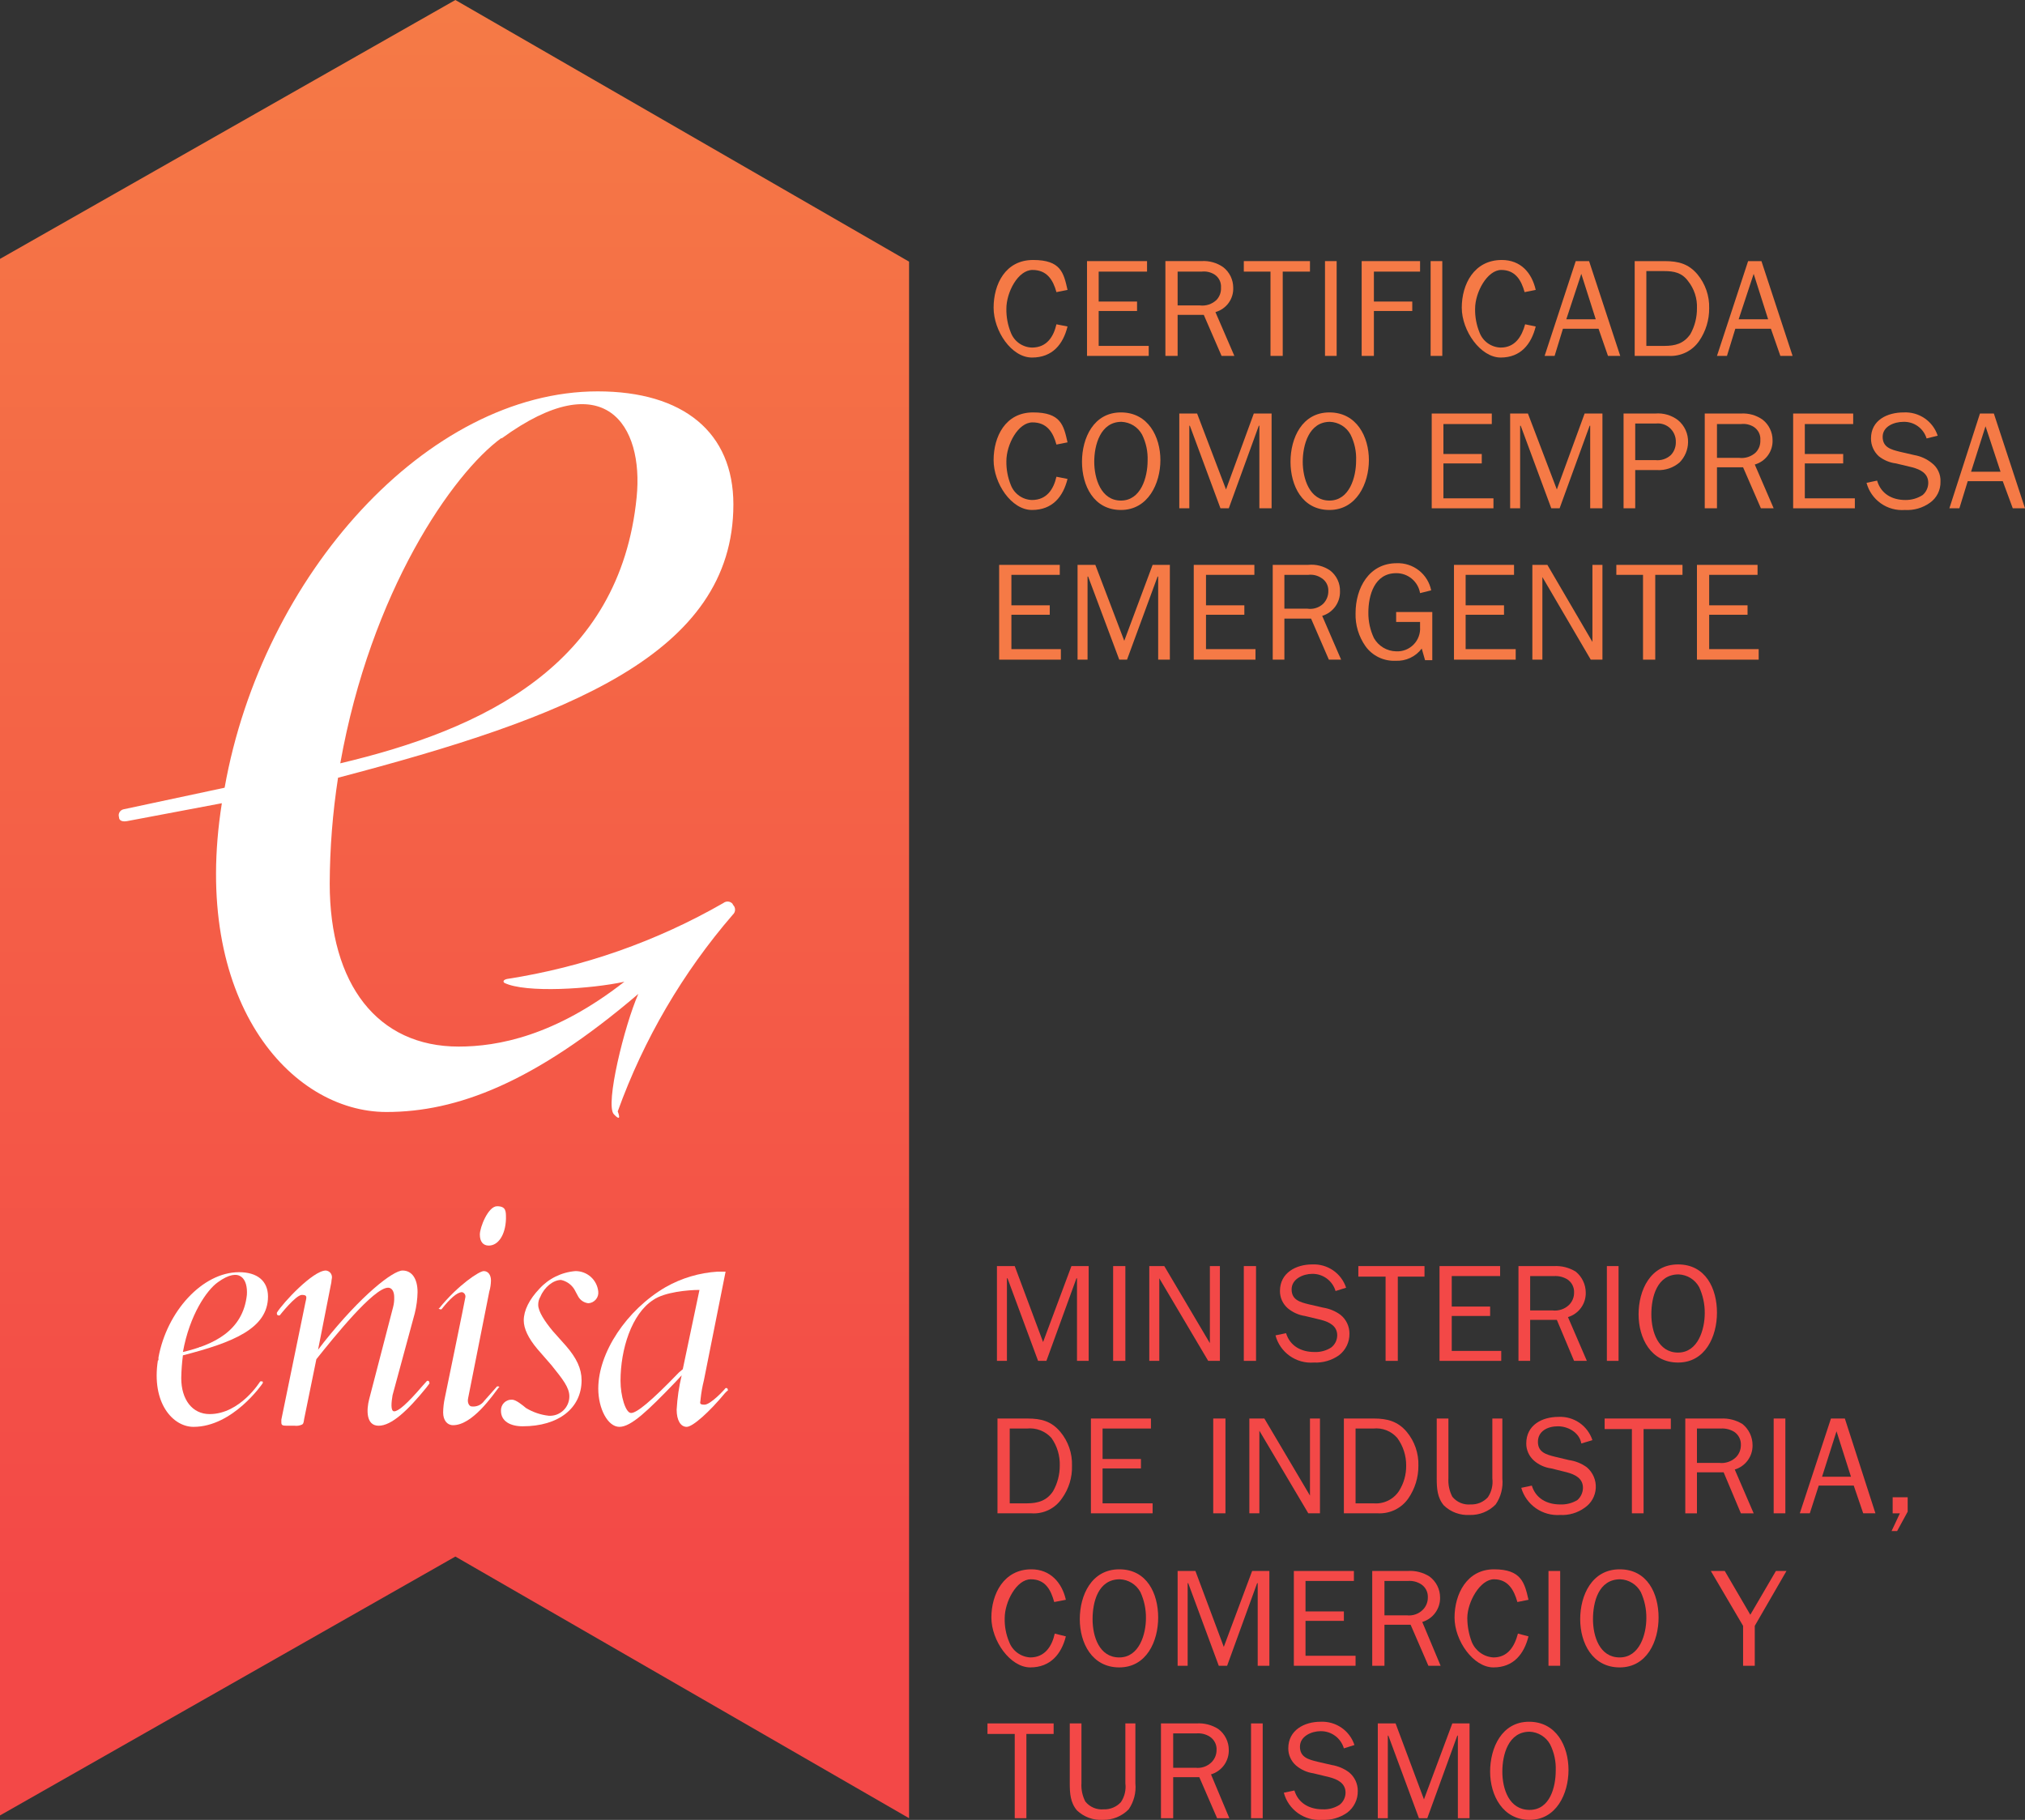 <svg width="79" height="71" viewBox="0 0 79 71" fill="none" xmlns="http://www.w3.org/2000/svg">
<rect x="0" y="0" width="79" height="71" fill="#333333" stroke="none"/>
<g clip-path="url(#clip0_2317_1497)">
<path d="M17.765 0L0 10.1V10.208V70.827L17.765 60.727L35.465 70.935V10.208L17.765 0Z" fill="url(#paint0_linear_2317_1497)"/>
<path d="M42.472 53.093H42.016V49.871H41.995L40.823 53.093H40.498L39.305 49.871H39.283V53.093H38.893V49.395H39.587L40.693 52.358L41.799 49.395H42.472V53.093Z" fill="#F34847"/>
<path d="M43.426 53.093V49.395H43.903V53.093H43.426Z" fill="#F34847"/>
<path d="M47.591 53.093H47.135L45.227 49.871V53.093H44.836V49.395H45.422L47.2 52.401V49.395H47.591V53.093Z" fill="#F34847"/>
<path d="M48.524 53.093V49.395H49.001V53.093H48.524Z" fill="#F34847"/>
<path d="M50.172 52.012C50.324 52.509 50.758 52.747 51.278 52.747C51.508 52.757 51.735 52.697 51.929 52.574C52.003 52.518 52.062 52.446 52.104 52.364C52.145 52.281 52.167 52.191 52.168 52.098C52.168 51.731 51.864 51.579 51.539 51.493L50.91 51.342C50.662 51.305 50.429 51.2 50.237 51.039C50.141 50.955 50.065 50.852 50.012 50.736C49.96 50.621 49.933 50.495 49.934 50.368C49.934 49.655 50.563 49.33 51.192 49.33C51.482 49.316 51.768 49.397 52.007 49.561C52.246 49.725 52.425 49.963 52.515 50.239L52.103 50.368C52.046 50.172 51.925 50.001 51.761 49.88C51.596 49.758 51.396 49.694 51.192 49.698C50.845 49.698 50.389 49.892 50.389 50.303C50.389 50.714 50.714 50.801 51.062 50.887L51.626 51.017C51.869 51.056 52.1 51.152 52.298 51.298C52.408 51.387 52.496 51.499 52.556 51.626C52.616 51.754 52.647 51.893 52.645 52.033C52.648 52.197 52.611 52.358 52.54 52.504C52.468 52.651 52.363 52.779 52.233 52.877C51.948 53.077 51.604 53.175 51.257 53.158C50.922 53.184 50.589 53.093 50.316 52.899C50.042 52.705 49.845 52.422 49.76 52.098L50.172 52.012Z" fill="#F34847"/>
<path d="M54.532 53.093H54.055V49.806H52.992V49.395H55.573V49.806H54.532V53.093Z" fill="#F34847"/>
<path d="M58.567 53.093H56.159V49.395H58.523V49.784H56.636V50.974H58.133V51.341H56.636V52.704H58.567V53.093Z" fill="#F34847"/>
<path d="M61.408 53.093L60.736 51.493H59.695V53.093H59.239V49.395H60.627C60.925 49.379 61.22 49.455 61.473 49.611C61.596 49.711 61.694 49.836 61.761 49.978C61.829 50.121 61.864 50.276 61.864 50.433C61.868 50.646 61.803 50.854 61.677 51.026C61.552 51.197 61.374 51.324 61.17 51.385L61.907 53.093H61.408ZM60.562 51.125C60.68 51.139 60.8 51.127 60.912 51.09C61.025 51.053 61.127 50.991 61.213 50.909C61.275 50.846 61.325 50.772 61.358 50.691C61.392 50.609 61.409 50.522 61.408 50.433C61.414 50.332 61.393 50.23 61.347 50.139C61.302 50.048 61.233 49.971 61.148 49.914C60.992 49.819 60.81 49.773 60.627 49.785H59.695V51.125H60.562Z" fill="#F34847"/>
<path d="M62.688 53.093V49.395H63.144V53.093H62.688Z" fill="#F34847"/>
<path d="M63.925 51.276C63.925 50.346 64.38 49.33 65.465 49.33C66.549 49.33 66.983 50.282 66.983 51.212C66.983 52.142 66.528 53.158 65.465 53.158C64.402 53.158 63.925 52.206 63.925 51.276ZM66.506 51.233C66.51 50.883 66.435 50.535 66.289 50.217C66.21 50.072 66.094 49.949 65.954 49.862C65.813 49.775 65.652 49.726 65.486 49.719C64.64 49.719 64.423 50.606 64.423 51.276C64.423 51.947 64.684 52.769 65.465 52.769C66.246 52.769 66.506 51.86 66.506 51.233Z" fill="#F34847"/>
<path d="M38.914 55.342H40.086C40.628 55.342 41.018 55.45 41.365 55.861C41.674 56.231 41.836 56.7 41.821 57.181C41.835 57.637 41.698 58.086 41.431 58.456C41.301 58.65 41.122 58.806 40.913 58.909C40.703 59.011 40.47 59.057 40.237 59.04H38.914V55.342ZM40.064 58.651C40.498 58.651 40.845 58.543 41.084 58.175C41.255 57.872 41.345 57.529 41.344 57.181C41.356 56.794 41.242 56.415 41.018 56.099C40.9 55.967 40.751 55.865 40.585 55.801C40.419 55.737 40.241 55.714 40.064 55.732H39.392V58.651H40.064Z" fill="#F34847"/>
<path d="M44.966 59.04H42.559V55.342H44.901V55.732H43.014V56.921H44.511V57.289H43.014V58.651H44.966V59.04Z" fill="#F34847"/>
<path d="M47.331 59.04V55.342H47.808V59.04H47.331Z" fill="#F34847"/>
<path d="M51.495 59.04H51.04L49.131 55.818V59.04H48.74V55.342H49.326L51.105 58.348V55.342H51.495V59.04Z" fill="#F34847"/>
<path d="M52.428 55.342H53.599C54.12 55.342 54.532 55.45 54.879 55.861C55.188 56.231 55.349 56.7 55.335 57.181C55.338 57.636 55.202 58.081 54.944 58.456C54.812 58.647 54.633 58.801 54.424 58.903C54.215 59.005 53.983 59.052 53.751 59.04H52.428V55.342ZM53.578 58.651C53.772 58.668 53.966 58.633 54.142 58.55C54.318 58.466 54.467 58.337 54.575 58.175C54.764 57.878 54.862 57.532 54.858 57.181C54.862 56.792 54.74 56.413 54.51 56.099C54.396 55.968 54.252 55.865 54.089 55.801C53.927 55.737 53.751 55.714 53.578 55.732H52.884V58.651H53.578Z" fill="#F34847"/>
<path d="M58.61 57.678C58.646 58.037 58.554 58.397 58.35 58.694C58.218 58.83 58.059 58.936 57.883 59.007C57.708 59.077 57.52 59.111 57.33 59.105C57.148 59.115 56.965 59.087 56.793 59.024C56.622 58.961 56.465 58.863 56.333 58.738C56.072 58.435 56.05 58.067 56.05 57.678V55.342H56.506V57.678C56.492 57.925 56.544 58.172 56.658 58.392C56.743 58.497 56.853 58.58 56.978 58.633C57.103 58.685 57.239 58.707 57.374 58.694C57.499 58.699 57.625 58.676 57.741 58.628C57.857 58.579 57.961 58.506 58.046 58.413C58.191 58.197 58.252 57.936 58.22 57.678V55.342H58.61V57.678Z" fill="#F34847"/>
<path d="M59.76 57.959C59.912 58.457 60.345 58.694 60.866 58.694C61.102 58.705 61.337 58.644 61.538 58.522C61.606 58.462 61.66 58.388 61.697 58.306C61.734 58.224 61.754 58.136 61.755 58.046C61.755 57.678 61.452 57.527 61.126 57.44L60.519 57.289C60.27 57.256 60.036 57.151 59.846 56.986C59.751 56.902 59.674 56.799 59.622 56.684C59.569 56.568 59.542 56.443 59.543 56.316C59.543 55.602 60.15 55.278 60.801 55.278C61.091 55.263 61.377 55.344 61.617 55.508C61.856 55.673 62.034 55.911 62.124 56.186L61.69 56.316C61.625 55.905 61.191 55.645 60.779 55.645C60.367 55.645 59.998 55.84 59.998 56.251C59.998 56.662 60.324 56.748 60.671 56.835L61.213 56.964C61.464 56.999 61.703 57.096 61.907 57.245C62.024 57.345 62.116 57.47 62.176 57.61C62.237 57.751 62.264 57.904 62.255 58.056C62.247 58.209 62.203 58.358 62.128 58.491C62.053 58.624 61.947 58.738 61.82 58.824C61.544 59.024 61.207 59.123 60.866 59.105C60.529 59.128 60.195 59.036 59.919 58.843C59.643 58.65 59.441 58.369 59.348 58.046L59.76 57.959Z" fill="#F34847"/>
<path d="M64.12 59.04H63.664V55.753H62.601V55.342H65.183V55.753H64.12V59.04Z" fill="#F34847"/>
<path d="M67.916 59.041L67.243 57.44H66.202V59.041H65.747V55.343H67.135C67.432 55.326 67.728 55.402 67.981 55.559C68.103 55.658 68.201 55.784 68.269 55.926C68.336 56.068 68.371 56.223 68.371 56.38C68.376 56.593 68.31 56.801 68.185 56.973C68.059 57.145 67.881 57.271 67.677 57.332L68.415 59.041H67.916ZM67.07 57.073C67.188 57.087 67.307 57.075 67.419 57.037C67.532 57 67.635 56.938 67.721 56.856C67.783 56.794 67.832 56.719 67.866 56.638C67.899 56.556 67.916 56.469 67.916 56.38C67.921 56.279 67.9 56.178 67.855 56.087C67.809 55.995 67.74 55.918 67.655 55.861C67.499 55.766 67.318 55.721 67.135 55.732H66.202V57.073H67.07Z" fill="#F34847"/>
<path d="M69.195 59.04V55.342H69.651V59.04H69.195Z" fill="#F34847"/>
<path d="M73.165 59.04H72.688L72.319 57.959H70.953L70.605 59.04H70.215L71.43 55.342H71.972L73.165 59.04ZM71.647 55.84L71.083 57.613H72.211L71.647 55.84Z" fill="#F34847"/>
<path d="M74.423 58.976L74.011 59.733H73.794L74.119 59.041H73.837V58.414H74.423V58.976Z" fill="#F34847"/>
<path d="M41.582 63.841C41.409 64.534 40.975 65.052 40.194 65.052C39.413 65.052 38.676 64.014 38.676 63.106C38.676 62.198 39.153 61.225 40.237 61.225C40.975 61.225 41.431 61.744 41.582 62.414L41.127 62.501C40.997 62.025 40.78 61.614 40.216 61.614C39.652 61.614 39.196 62.501 39.196 63.128C39.187 63.447 39.246 63.764 39.37 64.058C39.433 64.228 39.545 64.376 39.691 64.483C39.838 64.591 40.013 64.653 40.194 64.663C40.758 64.663 41.04 64.231 41.148 63.733L41.582 63.841Z" fill="#F34847"/>
<path d="M42.125 63.171C42.125 62.241 42.58 61.225 43.665 61.225C44.749 61.225 45.183 62.176 45.183 63.106C45.183 64.036 44.728 65.052 43.665 65.052C42.602 65.052 42.125 64.101 42.125 63.171ZM44.706 63.128C44.71 62.777 44.636 62.43 44.489 62.111C44.41 61.966 44.294 61.844 44.154 61.757C44.013 61.669 43.852 61.62 43.686 61.614C42.84 61.614 42.624 62.501 42.624 63.171C42.624 63.841 42.884 64.663 43.665 64.663C44.446 64.663 44.706 63.755 44.706 63.128Z" fill="#F34847"/>
<path d="M49.521 64.988H49.066V61.765H49.044L47.873 64.988H47.547L46.355 61.765H46.333V64.988H45.942V61.29H46.636L47.743 64.252L48.849 61.29H49.521V64.988Z" fill="#F34847"/>
<path d="M52.884 64.988H50.476V61.29H52.819V61.679H50.931V62.868H52.428V63.236H50.931V64.598H52.884V64.988Z" fill="#F34847"/>
<path d="M55.725 64.988L55.031 63.387H54.011V64.988H53.534V61.289H54.923C55.22 61.27 55.517 61.346 55.769 61.506C55.897 61.601 56.002 61.725 56.073 61.868C56.145 62.01 56.181 62.168 56.181 62.328C56.185 62.54 56.12 62.748 55.994 62.92C55.869 63.092 55.691 63.218 55.486 63.279L56.202 64.988H55.725ZM54.879 63.02C54.994 63.034 55.11 63.021 55.219 62.984C55.328 62.946 55.427 62.885 55.508 62.803C55.571 62.741 55.62 62.666 55.653 62.585C55.687 62.503 55.704 62.416 55.703 62.328C55.709 62.226 55.688 62.125 55.643 62.033C55.597 61.943 55.528 61.865 55.443 61.809C55.288 61.71 55.106 61.665 54.923 61.679H54.011V63.02H54.879Z" fill="#F34847"/>
<path d="M59.63 63.841C59.456 64.534 59.044 65.052 58.263 65.052C57.482 65.052 56.745 64.014 56.745 63.106C56.745 62.198 57.222 61.225 58.285 61.225C59.348 61.225 59.478 61.744 59.63 62.414L59.196 62.501C59.066 62.025 58.827 61.614 58.285 61.614C57.742 61.614 57.243 62.501 57.243 63.128C57.245 63.446 57.303 63.761 57.417 64.058C57.486 64.228 57.603 64.375 57.752 64.482C57.902 64.59 58.079 64.652 58.263 64.663C58.827 64.663 59.087 64.231 59.218 63.733L59.63 63.841Z" fill="#F34847"/>
<path d="M60.41 64.988V61.29H60.866V64.988H60.41Z" fill="#F34847"/>
<path d="M61.647 63.171C61.647 62.241 62.102 61.225 63.187 61.225C64.272 61.225 64.705 62.176 64.705 63.106C64.705 64.036 64.25 65.052 63.187 65.052C62.124 65.052 61.647 64.101 61.647 63.171ZM64.228 63.128C64.232 62.777 64.158 62.43 64.011 62.111C63.932 61.966 63.817 61.844 63.676 61.757C63.535 61.669 63.374 61.62 63.209 61.614C62.363 61.614 62.146 62.501 62.146 63.171C62.146 63.841 62.406 64.663 63.187 64.663C63.968 64.663 64.228 63.755 64.228 63.128Z" fill="#F34847"/>
<path d="M68.458 63.431V64.988H68.002V63.431L66.744 61.29H67.287L68.284 62.998L69.282 61.29H69.694L68.458 63.431Z" fill="#F34847"/>
<path d="M40.042 70.935H39.587V67.648H38.524V67.237H41.105V67.648H40.042V70.935Z" fill="#F34847"/>
<path d="M44.294 69.573C44.329 69.931 44.237 70.291 44.033 70.589C43.901 70.724 43.742 70.83 43.567 70.901C43.392 70.972 43.203 71.005 43.014 71C42.831 71.009 42.649 70.982 42.477 70.919C42.306 70.855 42.149 70.758 42.016 70.632C41.756 70.329 41.734 69.962 41.734 69.573V67.237H42.19V69.573C42.175 69.82 42.228 70.066 42.342 70.286C42.427 70.391 42.537 70.474 42.661 70.527C42.786 70.58 42.922 70.601 43.057 70.589C43.183 70.594 43.309 70.571 43.425 70.522C43.541 70.474 43.645 70.4 43.73 70.308C43.874 70.091 43.936 69.83 43.903 69.573V67.237H44.294V69.573Z" fill="#F34847"/>
<path d="M47.482 70.935L46.788 69.335H45.769V70.935H45.292V67.237H46.68C46.978 67.218 47.274 67.293 47.526 67.453C47.654 67.548 47.759 67.672 47.83 67.815C47.902 67.958 47.939 68.115 47.938 68.275C47.942 68.487 47.877 68.695 47.752 68.867C47.626 69.039 47.448 69.165 47.244 69.226L47.96 70.935H47.482ZM46.636 68.967C46.751 68.981 46.867 68.969 46.976 68.931C47.085 68.894 47.184 68.832 47.266 68.751C47.328 68.688 47.377 68.614 47.411 68.532C47.444 68.451 47.461 68.363 47.461 68.275C47.467 68.173 47.446 68.072 47.4 67.981C47.354 67.89 47.285 67.812 47.2 67.756C47.046 67.657 46.863 67.612 46.68 67.626H45.769V68.967H46.636Z" fill="#F34847"/>
<path d="M48.806 70.935V67.237H49.261V70.935H48.806Z" fill="#F34847"/>
<path d="M50.498 69.854C50.649 70.351 51.083 70.589 51.604 70.589C51.833 70.599 52.06 70.538 52.255 70.416C52.328 70.36 52.388 70.288 52.429 70.206C52.47 70.123 52.492 70.032 52.493 69.94C52.493 69.573 52.19 69.421 51.864 69.335L51.235 69.183C50.987 69.147 50.754 69.042 50.563 68.88C50.467 68.797 50.39 68.694 50.338 68.578C50.285 68.463 50.258 68.337 50.259 68.21C50.259 67.496 50.888 67.172 51.517 67.172C51.807 67.158 52.094 67.239 52.333 67.403C52.572 67.567 52.75 67.805 52.84 68.08L52.428 68.21C52.371 68.014 52.251 67.842 52.086 67.721C51.922 67.6 51.722 67.536 51.517 67.54C51.17 67.54 50.714 67.734 50.714 68.145C50.714 68.556 51.04 68.643 51.387 68.729L51.951 68.859C52.194 68.898 52.425 68.994 52.623 69.14C52.733 69.228 52.822 69.341 52.882 69.468C52.942 69.595 52.972 69.735 52.97 69.875C52.973 70.038 52.937 70.2 52.865 70.346C52.794 70.493 52.688 70.62 52.558 70.719C52.273 70.918 51.93 71.017 51.582 71C51.248 71.026 50.914 70.934 50.641 70.741C50.367 70.547 50.171 70.264 50.085 69.94L50.498 69.854Z" fill="#F34847"/>
<path d="M57.33 70.935H56.875V67.713H56.853L55.682 70.935H55.356L54.163 67.713H54.142V70.935H53.751V67.237H54.445L55.552 70.2L56.658 67.237H57.33V70.935Z" fill="#F34847"/>
<path d="M58.133 69.118C58.133 68.188 58.588 67.172 59.651 67.172C60.714 67.172 61.191 68.123 61.191 69.053C61.191 69.983 60.714 71 59.673 71C58.632 71 58.133 70.048 58.133 69.118ZM60.693 69.075C60.707 68.723 60.632 68.374 60.476 68.059C60.397 67.913 60.281 67.791 60.14 67.704C60 67.617 59.839 67.567 59.673 67.561C58.849 67.561 58.61 68.448 58.61 69.118C58.61 69.789 58.87 70.611 59.673 70.611C60.476 70.611 60.693 69.702 60.693 69.075Z" fill="#F34847"/>
<path d="M41.647 12.738C41.474 13.43 41.062 13.949 40.259 13.949C39.457 13.949 38.763 12.911 38.763 12.003C38.763 11.095 39.218 10.143 40.303 10.143C41.387 10.143 41.496 10.64 41.647 11.311L41.214 11.397C41.084 10.922 40.845 10.532 40.281 10.532C39.717 10.532 39.261 11.397 39.261 12.046C39.256 12.365 39.315 12.681 39.435 12.976C39.499 13.144 39.612 13.289 39.758 13.393C39.905 13.496 40.079 13.555 40.259 13.56C40.845 13.56 41.105 13.127 41.214 12.652L41.647 12.738Z" fill="#F57A46"/>
<path d="M44.814 13.885H42.407V10.187H44.749V10.597H42.862V11.765H44.359V12.133H42.862V13.495H44.814V13.885Z" fill="#F57A46"/>
<path d="M47.656 13.884L46.962 12.284H45.942V13.884H45.465V10.186H46.875C47.176 10.167 47.474 10.251 47.721 10.424C47.843 10.519 47.941 10.641 48.009 10.779C48.076 10.918 48.111 11.07 48.111 11.224C48.12 11.438 48.056 11.647 47.93 11.82C47.804 11.992 47.623 12.118 47.417 12.176L48.155 13.884H47.656ZM46.81 11.916C46.928 11.931 47.047 11.918 47.16 11.881C47.272 11.844 47.375 11.782 47.461 11.7C47.52 11.636 47.566 11.562 47.596 11.48C47.626 11.398 47.639 11.311 47.634 11.224C47.642 11.122 47.622 11.02 47.577 10.929C47.531 10.837 47.461 10.76 47.374 10.705C47.224 10.614 47.049 10.576 46.875 10.597H45.942V11.916H46.81Z" fill="#F57A46"/>
<path d="M50.042 13.885H49.565V10.597H48.524V10.187H51.105V10.597H50.042V13.885Z" fill="#F57A46"/>
<path d="M51.691 13.885V10.187H52.146V13.885H51.691Z" fill="#F57A46"/>
<path d="M53.122 13.885V10.187H55.4V10.597H53.599V11.765H55.096V12.133H53.599V13.885H53.122Z" fill="#F57A46"/>
<path d="M55.812 13.885V10.187H56.267V13.885H55.812Z" fill="#F57A46"/>
<path d="M59.912 12.738C59.738 13.43 59.326 13.949 58.545 13.949C57.764 13.949 57.027 12.911 57.027 12.003C57.027 11.095 57.504 10.143 58.588 10.143C59.326 10.143 59.76 10.64 59.912 11.311L59.478 11.397C59.348 10.922 59.109 10.532 58.567 10.532C58.024 10.532 57.547 11.397 57.547 12.046C57.541 12.365 57.6 12.681 57.721 12.976C57.785 13.144 57.898 13.289 58.044 13.393C58.191 13.496 58.365 13.555 58.545 13.56C59.109 13.56 59.369 13.127 59.499 12.652L59.912 12.738Z" fill="#F57A46"/>
<path d="M63.209 13.885H62.731L62.363 12.825H60.974L60.649 13.885H60.259L61.473 10.187H61.994L63.209 13.885ZM61.69 10.684L61.105 12.457H62.254L61.69 10.684Z" fill="#F57A46"/>
<path d="M63.773 10.187H64.944C65.486 10.187 65.877 10.295 66.224 10.706C66.53 11.076 66.692 11.545 66.679 12.025C66.683 12.48 66.547 12.925 66.289 13.301C66.158 13.493 65.979 13.648 65.77 13.75C65.561 13.852 65.328 13.899 65.096 13.885H63.773V10.187ZM64.922 13.495C65.356 13.495 65.681 13.409 65.942 13.041C66.116 12.731 66.206 12.38 66.202 12.025C66.218 11.642 66.094 11.265 65.855 10.965C65.616 10.641 65.313 10.576 64.922 10.576H64.228V13.495H64.922Z" fill="#F57A46"/>
<path d="M69.933 13.885H69.456L69.087 12.825H67.699L67.373 13.885H66.983L68.198 10.187H68.718L69.933 13.885ZM68.415 10.684L67.829 12.457H68.979L68.415 10.684Z" fill="#F57A46"/>
<path d="M41.647 18.685C41.474 19.377 41.062 19.896 40.259 19.896C39.457 19.896 38.763 18.858 38.763 17.95C38.763 17.041 39.218 16.09 40.303 16.09C41.387 16.09 41.496 16.587 41.647 17.258L41.214 17.344C41.084 16.868 40.845 16.479 40.281 16.479C39.717 16.479 39.261 17.344 39.261 17.993C39.256 18.311 39.315 18.628 39.435 18.923C39.499 19.09 39.612 19.235 39.758 19.339C39.905 19.443 40.079 19.502 40.259 19.507C40.845 19.507 41.105 19.074 41.214 18.599L41.647 18.685Z" fill="#F57A46"/>
<path d="M42.211 18.015C42.211 17.085 42.667 16.09 43.73 16.09C44.793 16.09 45.27 17.041 45.27 17.95C45.27 18.858 44.793 19.896 43.73 19.896C42.667 19.896 42.211 18.945 42.211 18.015ZM44.771 17.971C44.785 17.62 44.711 17.27 44.554 16.955C44.475 16.81 44.36 16.687 44.219 16.6C44.078 16.513 43.917 16.464 43.752 16.457C42.927 16.457 42.689 17.366 42.689 18.015C42.689 18.663 42.949 19.529 43.73 19.529C44.511 19.529 44.771 18.62 44.771 17.971Z" fill="#F57A46"/>
<path d="M49.608 19.831H49.131V16.609H49.109L47.938 19.831H47.613L46.419 16.609H46.398V19.831H46.007V16.133H46.702L47.83 19.096L48.914 16.133H49.608V19.831Z" fill="#F57A46"/>
<path d="M50.346 18.015C50.346 17.085 50.801 16.09 51.864 16.09C52.927 16.09 53.404 17.041 53.404 17.95C53.404 18.858 52.927 19.896 51.864 19.896C50.801 19.896 50.346 18.945 50.346 18.015ZM52.905 17.971C52.92 17.62 52.845 17.27 52.688 16.955C52.609 16.81 52.494 16.687 52.353 16.6C52.212 16.513 52.051 16.464 51.886 16.457C51.062 16.457 50.823 17.366 50.823 18.015C50.823 18.663 51.083 19.529 51.864 19.529C52.645 19.529 52.905 18.62 52.905 17.971Z" fill="#F57A46"/>
<path d="M58.263 19.831H55.855V16.133H58.198V16.544H56.311V17.712H57.807V18.08H56.311V19.442H58.263V19.831Z" fill="#F57A46"/>
<path d="M62.515 19.831H62.037V16.609H62.016L60.844 19.831H60.519L59.326 16.609H59.304V19.831H58.914V16.133H59.608L60.736 19.096L61.82 16.133H62.515V19.831Z" fill="#F57A46"/>
<path d="M63.339 19.831V16.133H64.575C64.894 16.106 65.211 16.198 65.465 16.393C65.591 16.498 65.692 16.63 65.76 16.78C65.828 16.93 65.86 17.093 65.855 17.258C65.85 17.549 65.733 17.827 65.53 18.036C65.285 18.25 64.965 18.359 64.64 18.339H63.794V19.831H63.339ZM64.575 17.95C64.685 17.963 64.796 17.953 64.9 17.919C65.005 17.886 65.102 17.829 65.183 17.755C65.31 17.621 65.38 17.442 65.378 17.258C65.383 17.147 65.362 17.036 65.317 16.935C65.272 16.834 65.203 16.744 65.118 16.674C64.977 16.561 64.798 16.506 64.619 16.522H63.794V17.95H64.575Z" fill="#F57A46"/>
<path d="M68.697 19.831L68.002 18.231H66.983V19.831H66.506V16.133H67.916C68.217 16.114 68.515 16.198 68.762 16.371C68.883 16.466 68.982 16.587 69.049 16.726C69.117 16.865 69.152 17.017 69.152 17.171C69.16 17.384 69.096 17.594 68.97 17.767C68.844 17.939 68.664 18.065 68.458 18.123L69.195 19.831H68.697ZM67.851 17.863C67.968 17.877 68.088 17.865 68.2 17.828C68.313 17.79 68.416 17.729 68.501 17.647C68.561 17.583 68.607 17.508 68.637 17.427C68.666 17.345 68.679 17.258 68.675 17.171C68.683 17.069 68.663 16.967 68.617 16.875C68.571 16.784 68.501 16.707 68.415 16.652C68.265 16.561 68.09 16.523 67.916 16.544H66.983V17.863H67.851Z" fill="#F57A46"/>
<path d="M72.362 19.831H69.955V16.133H72.297V16.544H70.41V17.712H71.907V18.08H70.41V19.442H72.362V19.831Z" fill="#F57A46"/>
<path d="M73.23 18.75C73.382 19.269 73.816 19.507 74.336 19.507C74.575 19.509 74.809 19.442 75.009 19.312C75.077 19.253 75.132 19.18 75.169 19.098C75.207 19.016 75.226 18.927 75.226 18.837C75.226 18.469 74.922 18.317 74.597 18.231L73.968 18.08C73.722 18.051 73.489 17.953 73.295 17.799C73.199 17.711 73.122 17.604 73.07 17.485C73.017 17.365 72.991 17.237 72.992 17.106C72.992 16.393 73.621 16.09 74.271 16.09C74.561 16.076 74.848 16.157 75.087 16.321C75.326 16.485 75.504 16.723 75.594 16.998L75.161 17.106C75.103 16.913 74.982 16.744 74.817 16.626C74.652 16.509 74.452 16.449 74.25 16.458C73.903 16.458 73.447 16.631 73.447 17.042C73.447 17.453 73.772 17.539 74.119 17.625L74.683 17.755C74.93 17.798 75.161 17.902 75.356 18.058C75.47 18.143 75.561 18.254 75.621 18.383C75.682 18.511 75.71 18.652 75.703 18.793C75.707 18.953 75.672 19.112 75.6 19.256C75.528 19.399 75.422 19.523 75.291 19.615C75.007 19.818 74.663 19.917 74.315 19.896C73.98 19.922 73.647 19.831 73.374 19.637C73.1 19.443 72.903 19.16 72.818 18.837L73.23 18.75Z" fill="#F57A46"/>
<path d="M79 19.831H78.523L78.132 18.772H76.766L76.44 19.831H76.05L77.243 16.133H77.785L79 19.831ZM77.46 16.631L76.896 18.404H78.046L77.46 16.631Z" fill="#F57A46"/>
<path d="M41.387 25.736H38.979V22.038H41.344V22.427H39.457V23.616H40.953V23.984H39.457V25.325H41.387V25.736Z" fill="#F57A46"/>
<path d="M45.639 25.736H45.183V22.492H45.161L43.968 25.736H43.665L42.45 22.492H42.428V25.736H42.038V22.038H42.732L43.86 25L44.966 22.038H45.639V25.736Z" fill="#F57A46"/>
<path d="M48.979 25.736H46.571V22.038H48.936V22.427H47.049V23.616H48.545V23.984H47.049V25.325H48.979V25.736Z" fill="#F57A46"/>
<path d="M51.842 25.735L51.148 24.135H50.107V25.735H49.652V22.037H51.04C51.339 22.008 51.638 22.085 51.886 22.253C52.012 22.35 52.113 22.474 52.181 22.617C52.249 22.76 52.281 22.917 52.276 23.075C52.281 23.288 52.215 23.496 52.09 23.668C51.964 23.839 51.786 23.966 51.582 24.027L52.32 25.735H51.842ZM50.996 23.746C51.109 23.764 51.225 23.756 51.334 23.722C51.443 23.689 51.543 23.63 51.626 23.551C51.689 23.485 51.74 23.407 51.773 23.322C51.807 23.237 51.823 23.145 51.821 23.054C51.825 22.955 51.803 22.858 51.757 22.77C51.712 22.683 51.644 22.609 51.56 22.556C51.408 22.451 51.223 22.405 51.04 22.427H50.107V23.746H50.996Z" fill="#F57A46"/>
<path d="M55.877 25.757H55.595L55.465 25.303C55.347 25.46 55.193 25.585 55.015 25.668C54.837 25.751 54.641 25.789 54.445 25.779C54.219 25.789 53.993 25.744 53.788 25.645C53.584 25.547 53.407 25.4 53.274 25.216C53.006 24.837 52.869 24.382 52.884 23.919C52.884 22.946 53.404 21.973 54.489 21.973C54.803 21.961 55.11 22.062 55.357 22.256C55.603 22.45 55.772 22.725 55.834 23.032L55.4 23.14C55.364 22.921 55.249 22.721 55.078 22.579C54.907 22.436 54.69 22.359 54.467 22.362C53.621 22.362 53.383 23.227 53.383 23.897C53.379 24.241 53.453 24.581 53.599 24.892C53.686 25.046 53.812 25.175 53.964 25.267C54.116 25.358 54.29 25.407 54.467 25.411C54.593 25.418 54.719 25.397 54.837 25.352C54.954 25.306 55.061 25.235 55.149 25.145C55.237 25.055 55.305 24.948 55.348 24.829C55.392 24.711 55.409 24.585 55.4 24.46V24.265H54.467V23.876H55.877V25.757Z" fill="#F57A46"/>
<path d="M59.131 25.736H56.723V22.038H59.066V22.427H57.178V23.616H58.675V23.984H57.178V25.325H59.131V25.736Z" fill="#F57A46"/>
<path d="M62.515 25.736H62.059L60.172 22.513V25.736H59.781V22.038H60.367L62.124 25.044V22.038H62.515V25.736Z" fill="#F57A46"/>
<path d="M64.575 25.736H64.098V22.427H63.057V22.038H65.638V22.427H64.575V25.736Z" fill="#F57A46"/>
<path d="M68.61 25.736H66.202V22.038H68.566V22.427H66.679V23.616H68.176V23.984H66.679V25.325H68.61V25.736Z" fill="#F57A46"/>
<path d="M19.566 17.107C23.6 14.166 25.119 16.588 24.837 19.399C24.186 25.952 18.85 28.461 13.275 29.78C14.468 23.076 17.657 18.469 19.566 17.085M28.589 35.273C28.568 35.246 28.542 35.223 28.512 35.206C28.482 35.189 28.448 35.178 28.414 35.174C28.38 35.17 28.345 35.173 28.312 35.183C28.278 35.192 28.247 35.208 28.221 35.23C25.615 36.727 22.754 37.732 19.782 38.193C19.782 38.193 19.566 38.236 19.674 38.344C20.498 38.755 23.08 38.582 24.359 38.301C21.648 40.42 19.414 40.831 17.895 40.831C14.728 40.831 12.863 38.409 12.863 34.473C12.868 33.09 12.977 31.709 13.188 30.342C22.082 28.007 28.611 25.541 28.611 19.68C28.611 16.869 26.659 15.269 23.318 15.269C16.681 15.269 10.238 22.427 8.763 30.732L4.815 31.575C4.784 31.582 4.753 31.596 4.727 31.616C4.701 31.636 4.679 31.66 4.662 31.689C4.646 31.717 4.636 31.748 4.632 31.781C4.629 31.814 4.632 31.846 4.642 31.878C4.642 32.029 4.794 32.072 4.989 32.029L8.655 31.337C7.44 39.014 11.323 43.383 15.075 43.383C17.809 43.383 20.824 42.258 24.902 38.777C24.359 40.009 23.6 43.102 23.947 43.47C24.294 43.837 24.099 43.361 24.099 43.361C25.112 40.55 26.634 37.947 28.589 35.684C28.617 35.66 28.639 35.63 28.654 35.596C28.669 35.563 28.677 35.526 28.677 35.489C28.677 35.453 28.669 35.416 28.654 35.383C28.639 35.349 28.617 35.319 28.589 35.295" fill="white"/>
<path d="M7.766 52.596C7.766 52.605 7.767 52.613 7.77 52.621C7.774 52.629 7.779 52.636 7.785 52.642C7.791 52.648 7.798 52.653 7.806 52.656C7.814 52.659 7.822 52.661 7.831 52.661C7.852 52.661 7.874 52.639 7.874 52.596L7.831 52.553C7.787 52.553 7.766 52.574 7.766 52.596Z" fill="white"/>
<path d="M20.954 52.618C20.607 52.2 20.433 51.832 20.433 51.515C20.433 51.125 20.65 50.693 21.041 50.282C21.405 49.88 21.909 49.633 22.451 49.59C22.672 49.589 22.886 49.67 23.051 49.818C23.215 49.966 23.318 50.17 23.34 50.39C23.346 50.446 23.34 50.502 23.324 50.556C23.307 50.609 23.28 50.659 23.243 50.701C23.206 50.744 23.162 50.778 23.111 50.803C23.061 50.828 23.006 50.842 22.95 50.844C22.869 50.834 22.791 50.806 22.723 50.761C22.655 50.716 22.599 50.655 22.559 50.585L22.407 50.303C22.35 50.21 22.275 50.129 22.185 50.066C22.096 50.003 21.994 49.958 21.887 49.936C21.583 49.936 21.236 50.217 21.084 50.585C21.025 50.682 20.995 50.795 20.997 50.909C20.997 51.169 21.258 51.558 21.561 51.925L22.082 52.509C22.494 52.985 22.689 53.396 22.689 53.85C22.689 54.932 21.8 55.645 20.39 55.645C19.913 55.645 19.544 55.451 19.544 55.04C19.541 54.982 19.55 54.925 19.571 54.871C19.591 54.817 19.623 54.768 19.664 54.727C19.705 54.686 19.754 54.654 19.808 54.634C19.862 54.613 19.92 54.604 19.978 54.607C20.13 54.607 20.39 54.824 20.52 54.932C20.791 55.096 21.094 55.2 21.409 55.234C21.513 55.24 21.616 55.225 21.713 55.19C21.81 55.154 21.899 55.099 21.974 55.029C22.05 54.958 22.11 54.872 22.15 54.778C22.191 54.683 22.212 54.581 22.212 54.477C22.212 54.131 21.952 53.807 21.518 53.266L20.954 52.618Z" fill="white"/>
<path d="M16.746 53.936C16.746 53.893 16.724 53.872 16.702 53.872H16.659L16.485 54.066C15.856 54.801 15.531 55.061 15.379 55.061C15.227 55.061 15.271 54.693 15.314 54.434L16.182 51.233C16.248 50.964 16.285 50.688 16.29 50.411C16.29 49.892 16.073 49.568 15.705 49.568C15.336 49.568 14.099 50.519 12.624 52.379L12.408 52.66L12.885 50.238L12.928 50.022C12.928 49.957 12.95 49.871 12.95 49.849C12.953 49.815 12.949 49.781 12.938 49.748C12.928 49.715 12.911 49.685 12.889 49.659C12.867 49.633 12.84 49.611 12.809 49.596C12.779 49.58 12.745 49.571 12.711 49.568C12.212 49.568 11.041 50.822 10.802 51.212V51.255C10.802 51.272 10.809 51.288 10.821 51.301C10.834 51.313 10.85 51.32 10.867 51.32H10.911C10.911 51.32 11.54 50.519 11.778 50.519C12.017 50.519 11.952 50.628 11.909 50.844L10.976 55.385V55.494C10.976 55.602 11.019 55.623 11.193 55.623H11.496C11.593 55.635 11.69 55.62 11.778 55.58C11.822 55.558 11.844 55.537 11.865 55.364L12.342 53.028C13.015 52.185 14.577 50.238 15.141 50.238C15.292 50.238 15.379 50.39 15.379 50.606C15.384 50.737 15.369 50.868 15.336 50.995L14.403 54.585C14.295 54.996 14.273 55.623 14.772 55.623C15.271 55.623 15.9 55.039 16.637 54.131L16.767 53.958H16.746V53.915" fill="white"/>
<path d="M19.479 54.131C19.479 54.12 19.474 54.109 19.466 54.101C19.458 54.093 19.447 54.088 19.436 54.088H19.392L18.893 54.651C18.836 54.733 18.757 54.797 18.665 54.835C18.573 54.873 18.471 54.884 18.373 54.867C18.308 54.845 18.221 54.737 18.264 54.542L19.088 50.39C19.13 50.249 19.151 50.104 19.154 49.958C19.154 49.741 19.045 49.59 18.872 49.59C18.698 49.59 17.874 50.13 17.136 51.039H17.114C17.114 51.06 17.158 51.082 17.18 51.082H17.223C17.548 50.671 17.83 50.412 18.026 50.412C18.068 50.422 18.105 50.448 18.129 50.484C18.153 50.52 18.162 50.563 18.156 50.606C18.156 50.65 17.353 54.542 17.353 54.542C17.312 54.727 17.291 54.916 17.288 55.105C17.288 55.407 17.44 55.602 17.678 55.602C18.438 55.602 19.24 54.413 19.457 54.131H19.479Z" fill="white"/>
<path d="M26.637 53.418L26.485 53.547C25.379 54.694 24.837 55.126 24.62 55.126C24.403 55.126 24.208 54.456 24.208 53.872C24.208 52.639 24.641 51.255 25.487 50.714C25.921 50.411 26.832 50.325 27.288 50.325L26.637 53.418ZM28.394 54.218C28.394 54.196 28.372 54.153 28.351 54.153H28.307C28.264 54.218 27.722 54.802 27.483 54.802C27.244 54.802 27.331 54.715 27.331 54.585C27.357 54.337 27.4 54.092 27.461 53.85L28.307 49.611H28.004C27.286 49.655 26.589 49.862 25.965 50.217C24.446 51.104 23.34 52.769 23.34 54.175C23.34 54.953 23.709 55.667 24.164 55.667C24.62 55.667 25.27 55.04 26.333 53.937L26.594 53.656C26.488 54.096 26.423 54.544 26.398 54.996C26.398 55.407 26.55 55.667 26.789 55.667C27.027 55.667 27.678 55.083 28.286 54.347L28.372 54.261H28.394V54.218Z" fill="white"/>
<path d="M8.503 50.022C9.371 49.395 9.674 49.914 9.631 50.52C9.479 51.925 8.329 52.466 7.136 52.747C7.397 51.298 8.069 50.325 8.503 50.022ZM6.16 53.071C5.9 54.737 6.746 55.667 7.549 55.667C9.089 55.667 10.238 53.98 10.238 53.98C10.249 53.968 10.255 53.953 10.255 53.937C10.255 53.92 10.249 53.905 10.238 53.893H10.152C10.152 53.893 9.371 55.169 8.178 55.169C7.505 55.169 7.071 54.607 7.071 53.764C7.076 53.467 7.098 53.171 7.136 52.877C9.067 52.379 10.455 51.839 10.455 50.584C10.455 49.979 10.043 49.633 9.327 49.633C7.896 49.633 6.507 51.168 6.182 52.963V53.071H6.16Z" fill="white"/>
<path d="M19.067 48.595C18.85 48.595 18.72 48.444 18.72 48.163C18.72 47.881 19.045 47.06 19.392 47.06C19.739 47.06 19.739 47.254 19.739 47.514V47.557C19.718 48.184 19.436 48.595 19.067 48.595Z" fill="white"/>
</g>
<defs>
<linearGradient id="paint0_linear_2317_1497" x1="17.737" y1="62.756" x2="17.737" y2="0.264" gradientUnits="userSpaceOnUse">
<stop stop-color="#F34847"/>
<stop offset="1" stop-color="#F57A46"/>
</linearGradient>
<clipPath id="clip0_2317_1497">
<rect width="79" height="71" fill="white"/>
</clipPath>
</defs>
</svg>
